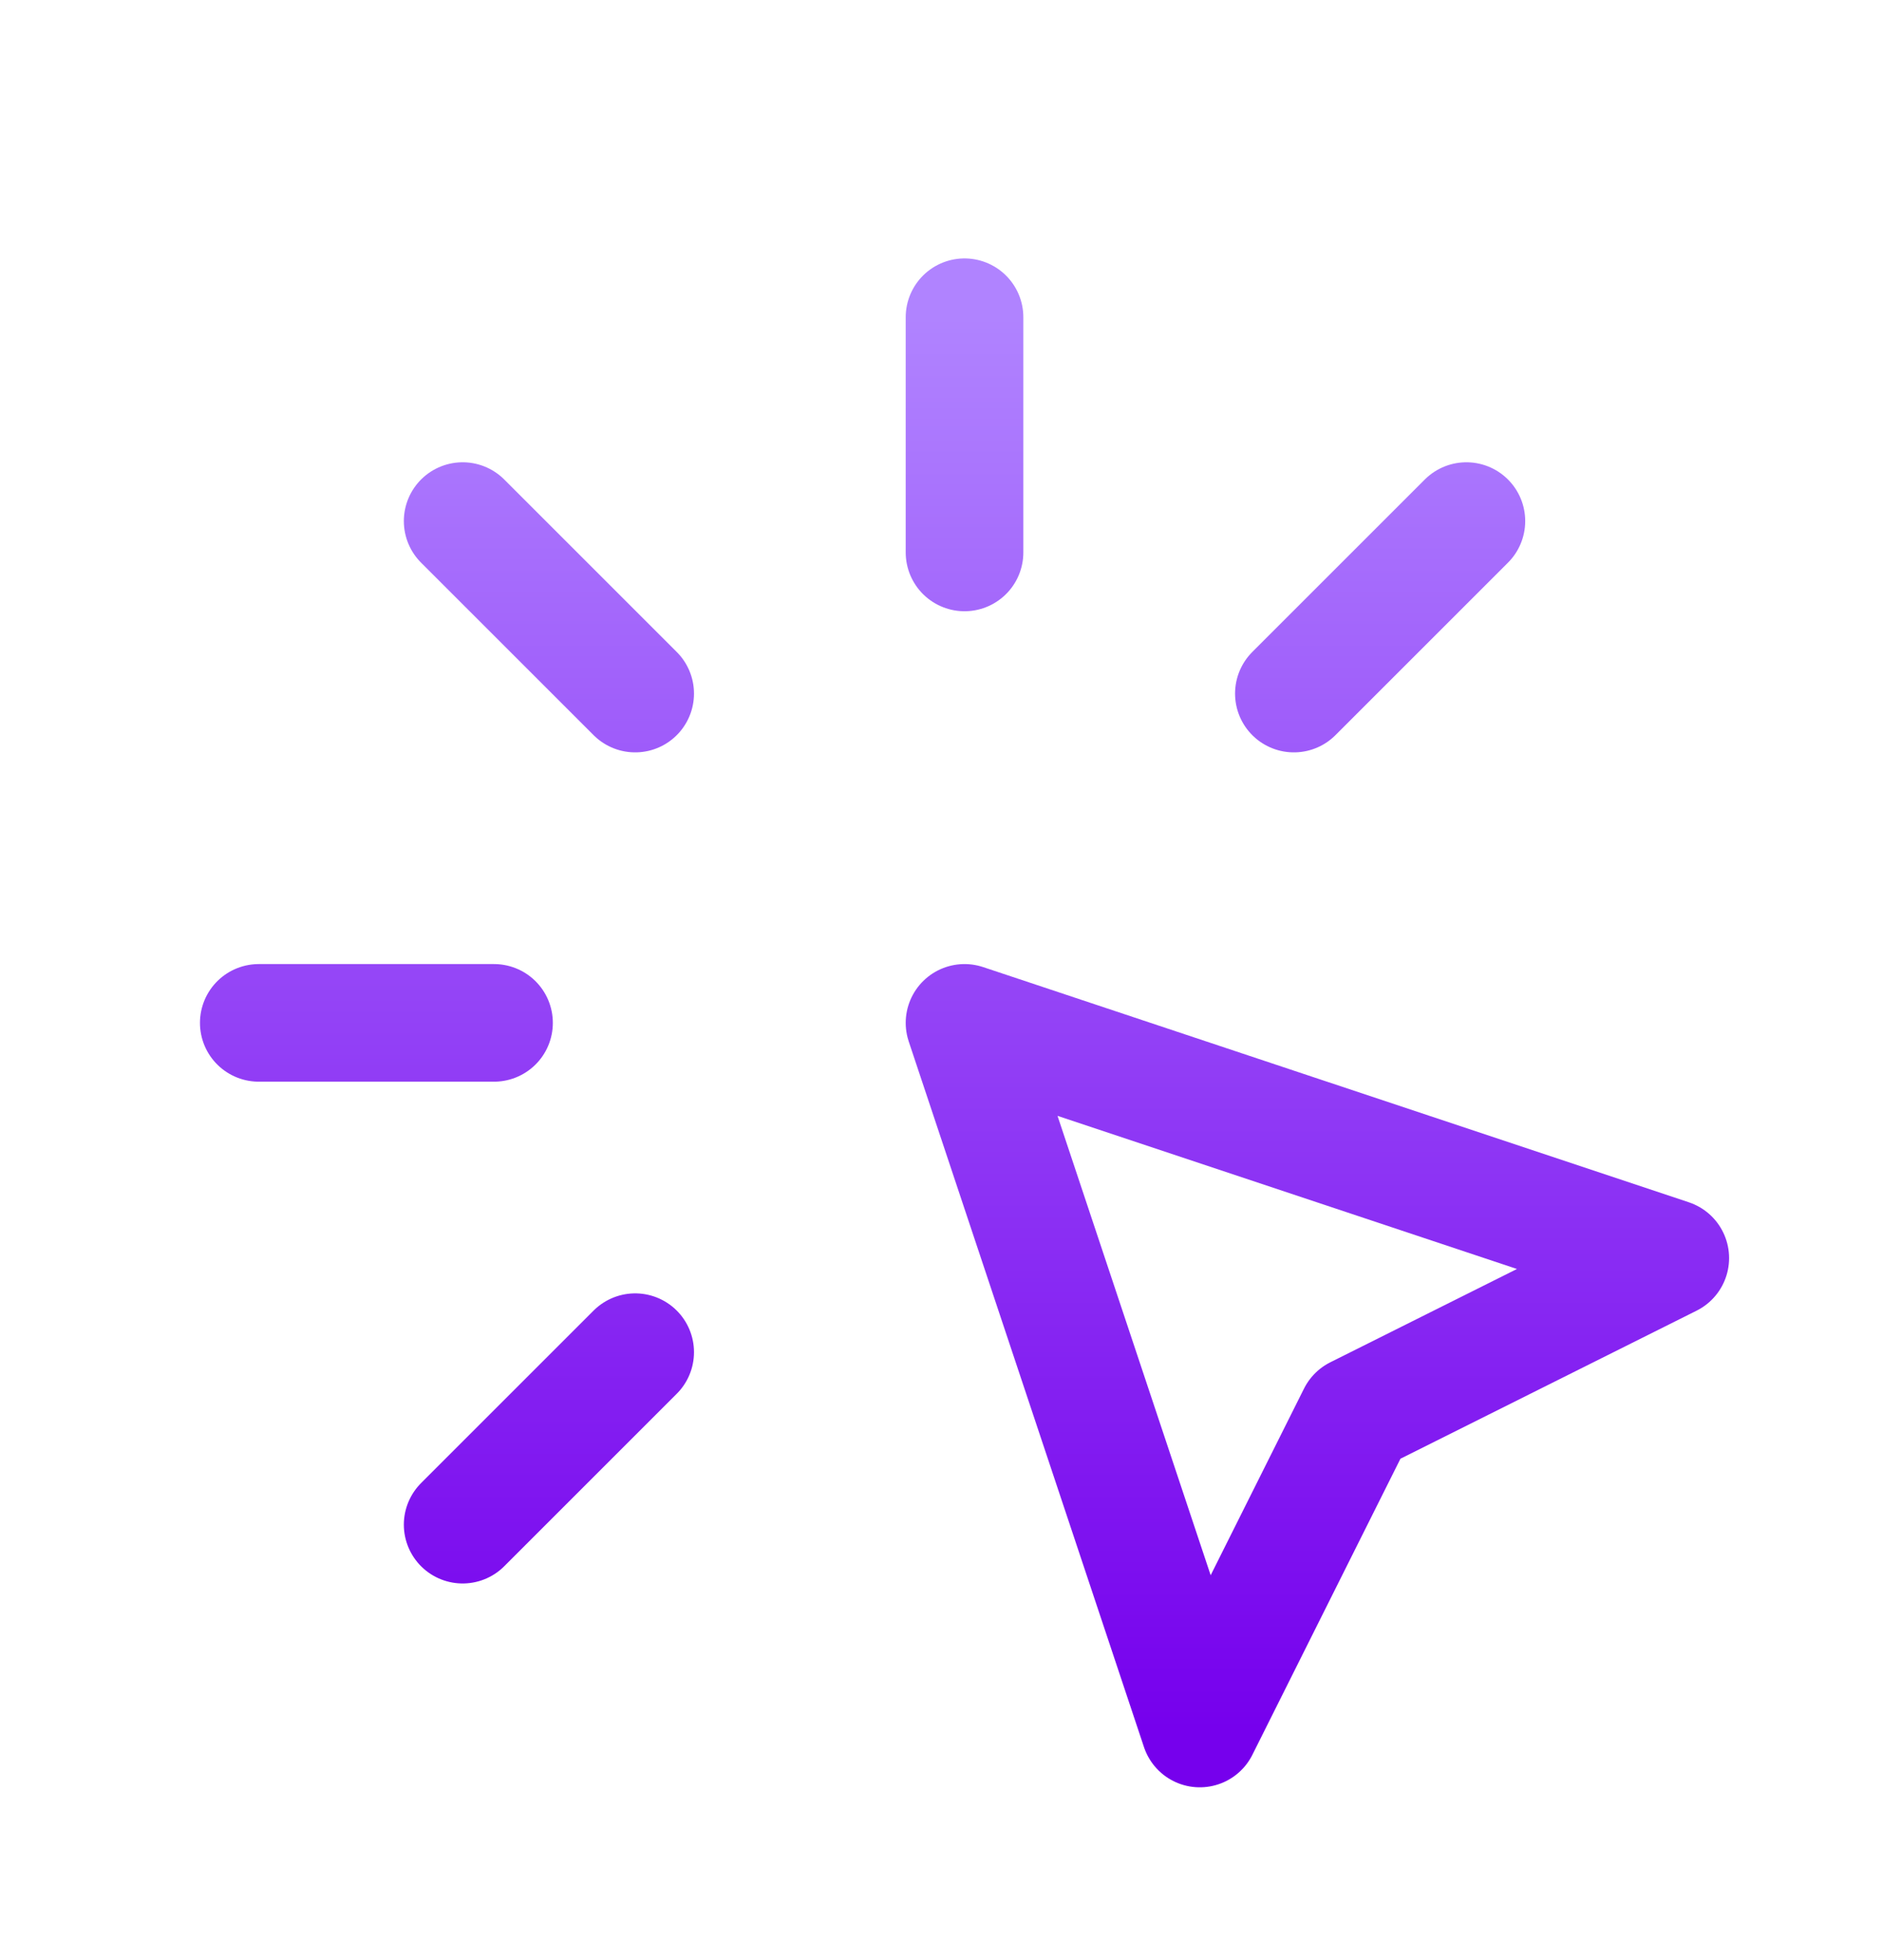<svg width="24" height="25" viewBox="0 0 24 25" fill="none" xmlns="http://www.w3.org/2000/svg">
<g filter="url(#filter0_i_8_11785)">
<path d="M3 12.746H6M12 3.746V6.746M7.8 8.546L5.6 6.346M16.2 8.546L18.4 6.346M7.8 16.946L5.6 19.146M12 12.746L21 15.746L17 17.746L15 21.746L12 12.746Z" stroke="url(#paint0_linear_8_11785)" stroke-width="1.5" stroke-linecap="round" stroke-linejoin="round"/>
</g>
<defs>
<filter id="filter0_i_8_11785" x="2.25" y="2.996" width="19.5" height="19.5" filterUnits="userSpaceOnUse" color-interpolation-filters="sRGB">
<feFlood flood-opacity="0" result="BackgroundImageFix"/>
<feBlend mode="normal" in="SourceGraphic" in2="BackgroundImageFix" result="shape"/>
<feColorMatrix in="SourceAlpha" type="matrix" values="0 0 0 0 0 0 0 0 0 0 0 0 0 0 0 0 0 0 127 0" result="hardAlpha"/>
<feOffset dx="0.3" dy="0.3"/>
<feComposite in2="hardAlpha" operator="arithmetic" k2="-1" k3="1"/>
<feColorMatrix type="matrix" values="0 0 0 0 1 0 0 0 0 1 0 0 0 0 1 0 0 0 0.25 0"/>
<feBlend mode="normal" in2="shape" result="effect1_innerShadow_8_11785"/>
</filter>
<linearGradient id="paint0_linear_8_11785" x1="12" y1="3.746" x2="12" y2="21.746" gradientUnits="userSpaceOnUse">
<stop stop-color="#B083FF"/>
<stop offset="1" stop-color="#7600ED"/>
</linearGradient>
</defs>
</svg>
